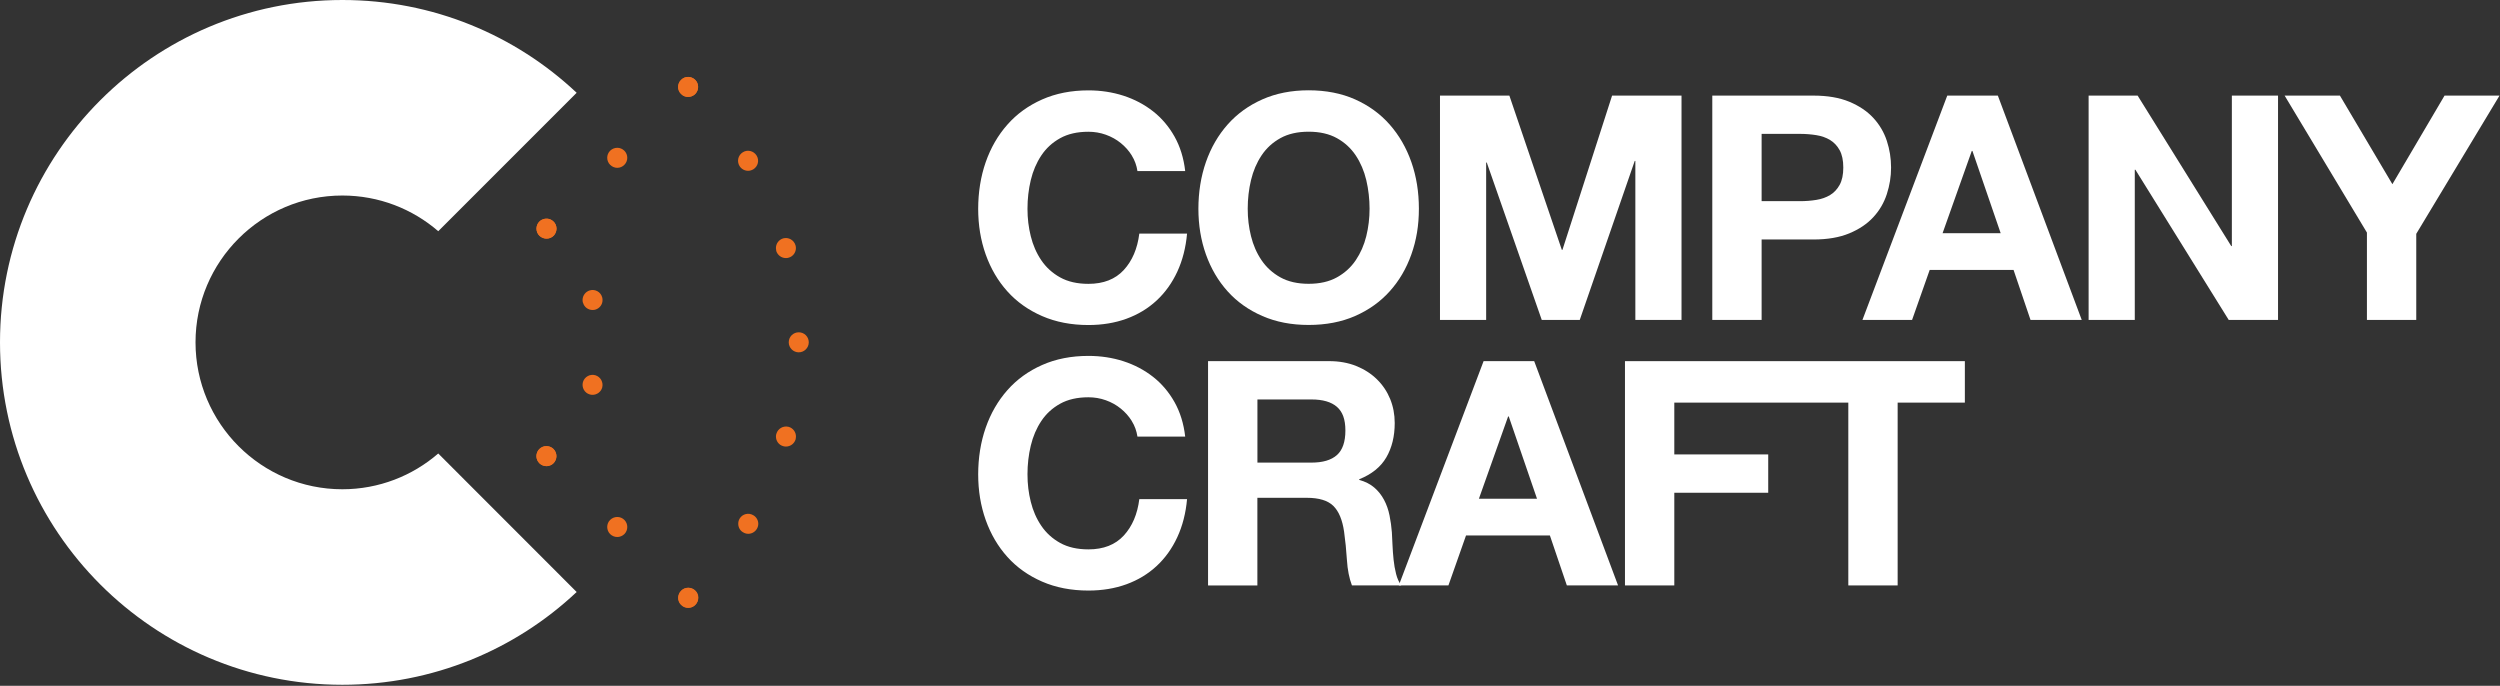 <?xml version="1.0" encoding="UTF-8"?>
<svg width="966px" height="265px" viewBox="0 0 966 265" version="1.1" xmlns="http://www.w3.org/2000/svg" xmlns:xlink="http://www.w3.org/1999/xlink">
    <rect x="0" y="0" width="966" height="265" fill="#333333" stroke="none"/>
    <title>logo</title>
    <g id="Page-1" stroke="none" stroke-width="1" fill="none" fill-rule="evenodd">
        <g id="logo" fill-rule="nonzero">
            <path d="M437.32,60.07 C436.19,58.25 434.77,56.65 433.07,55.28 C431.37,53.9 429.45,52.83 427.3,52.06 C425.15,51.29 422.91,50.91 420.56,50.91 C416.27,50.91 412.63,51.74 409.64,53.4 C406.65,55.06 404.22,57.28 402.36,60.08 C400.5,62.87 399.14,66.05 398.29,69.61 C397.44,73.17 397.02,76.85 397.02,80.66 C397.02,84.47 397.44,87.84 398.29,91.28 C399.14,94.72 400.49,97.82 402.36,100.57 C404.22,103.32 406.65,105.53 409.64,107.19 C412.63,108.85 416.27,109.68 420.56,109.68 C426.39,109.68 430.94,107.9 434.22,104.34 C437.5,100.78 439.5,96.09 440.23,90.26 L458.68,90.26 C458.19,95.68 456.94,100.58 454.92,104.95 C452.9,109.32 450.23,113.04 446.91,116.12 C443.59,119.2 439.71,121.54 435.26,123.16 C430.81,124.78 425.91,125.59 420.57,125.59 C413.93,125.59 407.97,124.44 402.67,122.13 C397.37,119.82 392.9,116.65 389.26,112.6 C385.62,108.56 382.83,103.8 380.88,98.34 C378.94,92.88 377.97,86.99 377.97,80.68 C377.97,74.37 378.94,68.2 380.88,62.65 C382.82,57.11 385.61,52.27 389.26,48.15 C392.9,44.02 397.37,40.79 402.67,38.44 C407.97,36.09 413.94,34.92 420.57,34.92 C425.34,34.92 429.86,35.61 434.1,36.98 C438.35,38.36 442.15,40.36 445.51,42.99 C448.87,45.62 451.64,48.88 453.83,52.76 C456.01,56.64 457.39,61.09 457.96,66.11 L439.51,66.11 C439.18,63.93 438.46,61.92 437.32,60.1 L437.32,60.07 Z" id="Path" fill="#FFFFFF"></path>
            <path d="M465.97,62.62 C467.91,57.08 470.7,52.24 474.35,48.12 C478,44 482.46,40.76 487.76,38.41 C493.06,36.06 499.03,34.89 505.66,34.89 C512.29,34.89 518.36,36.06 523.62,38.41 C528.88,40.76 533.33,43.99 536.97,48.12 C540.61,52.25 543.4,57.08 545.35,62.62 C547.29,68.16 548.26,74.17 548.26,80.65 C548.26,87.13 547.29,92.85 545.35,98.31 C543.41,103.77 540.62,108.53 536.97,112.57 C533.33,116.62 528.88,119.79 523.62,122.1 C518.36,124.41 512.37,125.56 505.66,125.56 C498.95,125.56 493.06,124.41 487.76,122.1 C482.46,119.79 477.99,116.62 474.35,112.57 C470.71,108.53 467.92,103.77 465.97,98.31 C464.03,92.85 463.06,86.96 463.06,80.65 C463.06,74.34 464.03,68.17 465.97,62.62 Z M483.39,91.26 C484.24,94.7 485.59,97.8 487.46,100.55 C489.32,103.3 491.75,105.51 494.74,107.17 C497.73,108.83 501.37,109.66 505.66,109.66 C509.95,109.66 513.59,108.83 516.58,107.17 C519.57,105.51 522,103.31 523.86,100.55 C525.72,97.8 527.08,94.7 527.93,91.26 C528.78,87.82 529.2,84.28 529.2,80.64 C529.2,77 528.78,73.16 527.93,69.59 C527.08,66.03 525.72,62.85 523.86,60.06 C522,57.27 519.57,55.04 516.58,53.38 C513.58,51.72 509.94,50.89 505.66,50.89 C501.38,50.89 497.73,51.72 494.74,53.38 C491.75,55.04 489.32,57.26 487.46,60.06 C485.6,62.85 484.24,66.03 483.39,69.59 C482.54,73.15 482.12,76.83 482.12,80.64 C482.12,84.45 482.54,87.82 483.39,91.26 L483.39,91.26 Z" id="Shape" fill="#FFFFFF"></path>
            <polygon id="Path" fill="#FFFFFF" points="583.22 36.94 603.49 96.54 603.73 96.54 622.91 36.94 649.74 36.94 649.74 123.61 631.9 123.61 631.9 62.19 631.66 62.19 610.42 123.61 595.73 123.61 574.49 62.8 574.25 62.8 574.25 123.61 556.41 123.61 556.41 36.94 583.24 36.94"></polygon>
            <path d="M700.72,36.94 C706.14,36.94 710.75,37.73 714.56,39.31 C718.36,40.89 721.46,42.97 723.85,45.56 C726.24,48.15 727.98,51.1 729.07,54.42 C730.16,57.74 730.71,61.18 730.71,64.74 C730.71,68.3 730.16,71.64 729.07,75 C727.98,78.36 726.24,81.33 723.85,83.92 C721.46,86.51 718.37,88.59 714.56,90.17 C710.76,91.75 706.14,92.54 700.72,92.54 L680.69,92.54 L680.69,123.61 L661.63,123.61 L661.63,36.94 L700.71,36.94 L700.72,36.94 Z M695.5,77.73 C697.68,77.73 699.79,77.57 701.81,77.24 C703.83,76.92 705.61,76.29 707.15,75.36 C708.69,74.43 709.92,73.11 710.85,71.41 C711.78,69.71 712.25,67.49 712.25,64.73 C712.25,61.97 711.78,59.75 710.85,58.05 C709.92,56.35 708.68,55.04 707.15,54.1 C705.61,53.17 703.83,52.54 701.81,52.22 C699.79,51.9 697.68,51.73 695.5,51.73 L680.69,51.73 L680.69,77.71 L695.5,77.71 L695.5,77.73 Z" id="Shape" fill="#FFFFFF"></path>
            <path d="M771.97,36.94 L804.38,123.61 L784.59,123.61 L778.04,104.31 L745.63,104.31 L738.83,123.61 L719.65,123.61 L752.42,36.94 L771.96,36.94 L771.97,36.94 Z M773.06,90.11 L762.14,58.31 L761.9,58.31 L750.61,90.11 L773.07,90.11 L773.06,90.11 Z" id="Shape" fill="#FFFFFF"></path>
            <polygon id="Path" fill="#FFFFFF" points="825.98 36.94 862.15 95.08 862.39 95.08 862.39 36.94 880.23 36.94 880.23 123.61 861.17 123.61 825.12 65.59 824.88 65.59 824.88 123.61 807.04 123.61 807.04 36.94 825.98 36.94"></polygon>
            <polygon id="Path" fill="#FFFFFF" points="882.79 36.94 904.15 36.94 924.42 71.17 944.57 36.94 965.81 36.94 933.64 90.35 933.64 123.61 914.58 123.61 914.58 89.87 882.78 36.95"></polygon>
            <path d="M437.32,162.67 C436.19,160.85 434.77,159.25 433.07,157.88 C431.37,156.5 429.45,155.43 427.3,154.66 C425.15,153.89 422.91,153.51 420.56,153.51 C416.27,153.51 412.63,154.34 409.64,156 C406.65,157.66 404.22,159.88 402.36,162.68 C400.5,165.47 399.14,168.65 398.29,172.21 C397.44,175.77 397.02,179.45 397.02,183.26 C397.02,187.07 397.44,190.44 398.29,193.88 C399.14,197.32 400.49,200.42 402.36,203.17 C404.22,205.92 406.65,208.13 409.64,209.79 C412.63,211.45 416.27,212.28 420.56,212.28 C426.39,212.28 430.94,210.5 434.22,206.94 C437.5,203.38 439.5,198.69 440.23,192.86 L458.68,192.86 C458.19,198.28 456.94,203.18 454.92,207.55 C452.9,211.92 450.23,215.64 446.91,218.72 C443.59,221.8 439.71,224.14 435.26,225.76 C430.81,227.38 425.91,228.19 420.57,228.19 C413.93,228.19 407.97,227.04 402.67,224.73 C397.37,222.42 392.9,219.25 389.26,215.2 C385.62,211.16 382.83,206.4 380.88,200.94 C378.94,195.48 377.97,189.59 377.97,183.28 C377.97,176.97 378.94,170.8 380.88,165.25 C382.82,159.71 385.61,154.87 389.26,150.75 C392.9,146.62 397.37,143.39 402.67,141.04 C407.97,138.69 413.94,137.52 420.57,137.52 C425.34,137.52 429.86,138.21 434.1,139.58 C438.35,140.96 442.15,142.96 445.51,145.59 C448.87,148.22 451.64,151.48 453.83,155.36 C456.01,159.24 457.39,163.69 457.96,168.71 L439.51,168.71 C439.18,166.53 438.46,164.52 437.32,162.7 L437.32,162.67 Z" id="Path" fill="#FFFFFF"></path>
            <path d="M513.55,139.54 C517.43,139.54 520.93,140.17 524.05,141.42 C527.16,142.68 529.83,144.39 532.06,146.58 C534.28,148.76 535.98,151.29 537.16,154.17 C538.33,157.04 538.92,160.14 538.92,163.46 C538.92,168.56 537.85,172.97 535.7,176.69 C533.55,180.41 530.06,183.24 525.2,185.19 L525.2,185.43 C527.55,186.08 529.49,187.07 531.03,188.4 C532.57,189.73 533.82,191.31 534.79,193.13 C535.76,194.95 536.47,196.95 536.91,199.14 C537.35,201.33 537.66,203.51 537.82,205.69 C537.9,207.07 537.98,208.69 538.06,210.55 C538.14,212.41 538.28,214.31 538.48,216.26 C538.68,218.2 539.01,220.04 539.45,221.78 C539.89,223.52 540.56,225 541.45,226.21 L522.39,226.21 C521.34,223.46 520.69,220.18 520.45,216.38 C520.21,212.58 519.84,208.94 519.36,205.46 C518.71,200.93 517.34,197.61 515.23,195.51 C513.12,193.41 509.69,192.35 504.91,192.35 L485.85,192.35 L485.85,226.22 L466.79,226.22 L466.79,139.55 L513.52,139.55 L513.55,139.54 Z M506.75,178.75 C511.12,178.75 514.4,177.78 516.58,175.84 C518.76,173.9 519.86,170.74 519.86,166.37 C519.86,162 518.77,159.11 516.58,157.2 C514.39,155.3 511.12,154.35 506.75,154.35 L485.87,154.35 L485.87,178.75 L506.75,178.75 L506.75,178.75 Z" id="Shape" fill="#FFFFFF"></path>
            <path d="M592.81,139.54 L625.22,226.21 L605.43,226.21 L598.88,206.91 L566.47,206.91 L559.67,226.21 L540.49,226.21 L573.26,139.54 L592.8,139.54 L592.81,139.54 Z M593.9,192.71 L582.98,160.91 L582.74,160.91 L571.45,192.71 L593.91,192.71 L593.9,192.71 Z" id="Shape" fill="#FFFFFF"></path>
            <polygon id="Path" fill="#FFFFFF" points="759.22 139.55 759.22 155.57 733.25 155.57 733.25 226.21 714.19 226.21 714.19 155.57 646.95 155.57 646.95 175.59 683.24 175.59 683.24 190.4 646.95 190.4 646.95 226.21 627.89 226.21 627.89 139.55"></polygon>
            <path d="M132.28,189.05 C101,189.05 75.55,163.59 75.55,132.28 C75.55,100.97 101.01,75.55 132.28,75.55 C146.41,75.55 159.4,80.73 169.34,89.34 L222.82,35.85 C199.17,13.6 167.33,0 132.28,0 C59.23,0 0,59.23 0,132.28 C0,205.33 59.23,264.6 132.28,264.6 C167.33,264.6 199.18,251 222.82,228.75 L169.34,175.23 C159.4,183.84 146.41,189.05 132.28,189.05 Z" id="Path" fill="#FFFFFF"></path>
            <g id="Group" transform="translate(207.27, 29.718)" fill="#F07121">
                <path d="M58.61,205.153 C58.11,205.153 57.61,205.072 57.14,204.882 C56.68,204.692 56.25,204.382 55.91,204.032 C55.17,203.333 54.75,202.333 54.75,201.322 C54.75,200.782 54.87,200.312 55.06,199.812 C55.25,199.352 55.52,198.923 55.91,198.572 C56.26,198.222 56.68,197.912 57.14,197.722 C58.07,197.333 59.15,197.333 60.08,197.722 C60.59,197.912 60.97,198.222 61.36,198.572 C62.06,199.273 62.48,200.273 62.48,201.322 C62.48,202.373 62.06,203.292 61.36,204.032 C60.97,204.382 60.59,204.692 60.08,204.882 C59.62,205.072 59.11,205.153 58.61,205.153 L58.61,205.153 Z" id="Path"></path>
                <path d="M28.49,176.662 C26.98,175.113 26.98,172.683 28.49,171.173 L28.49,171.173 C30.04,169.662 32.47,169.662 33.98,171.173 L33.98,171.173 C35.49,172.683 35.49,175.153 33.98,176.662 L33.98,176.662 C33.21,177.393 32.24,177.782 31.24,177.782 L31.24,177.782 C30.24,177.782 29.27,177.393 28.5,176.662 L28.49,176.662 Z M1.12,149.252 C0.39,148.523 -2.84217094e-14,147.512 -2.84217094e-14,146.512 L-2.84217094e-14,146.512 C-2.84217094e-14,145.542 0.39,144.542 1.12,143.803 L1.12,143.803 C2.63,142.292 5.1,142.292 6.61,143.803 L6.61,143.803 C7.34,144.532 7.73,145.542 7.73,146.512 L7.73,146.512 C7.73,147.523 7.34,148.523 6.61,149.252 L6.61,149.252 C5.84,150.023 4.87,150.373 3.87,150.373 L3.87,150.373 C2.9,150.373 1.9,150.023 1.12,149.252 Z" id="Shape"></path>
                <path d="M3.87,150.412 C2.86,150.412 1.86,149.982 1.12,149.252 C0.43,148.553 -2.84217094e-14,147.553 -2.84217094e-14,146.542 C-2.84217094e-14,145.532 0.42,144.493 1.12,143.803 C1.32,143.613 1.51,143.452 1.74,143.303 C1.94,143.183 2.17,143.072 2.4,142.952 C2.63,142.873 2.86,142.803 3.1,142.722 C4.38,142.493 5.69,142.873 6.62,143.803 C6.97,144.153 7.24,144.572 7.43,145.042 C7.62,145.542 7.74,146.012 7.74,146.553 C7.74,147.053 7.62,147.562 7.43,148.023 C7.23,148.482 6.97,148.912 6.62,149.262 C6.23,149.653 5.85,149.923 5.34,150.113 C4.88,150.303 4.37,150.423 3.87,150.423 L3.87,150.412 Z" id="Path"></path>
                <path d="M20.61,122.692 C18.56,122.112 17.4,119.953 17.98,117.903 L17.98,117.903 C18.6,115.853 20.72,114.692 22.77,115.272 L22.77,115.272 C24.82,115.892 25.98,118.052 25.4,120.103 L25.4,120.103 C24.9,121.763 23.35,122.843 21.69,122.843 L21.69,122.843 C21.34,122.843 20.96,122.802 20.61,122.692 L20.61,122.692 Z M18.02,87.282 L17.98,87.282 C17.86,86.892 17.83,86.513 17.83,86.123 L17.83,86.123 C17.87,84.502 18.95,82.993 20.61,82.493 L20.61,82.493 C22.66,81.873 24.83,83.073 25.4,85.123 L25.4,85.123 C25.52,85.513 25.55,85.892 25.55,86.282 L25.55,86.282 C25.55,87.903 24.47,89.412 22.81,89.912 L22.81,89.912 C22.42,90.032 22.08,90.062 21.69,90.062 L21.69,90.062 C20.03,90.062 18.48,88.983 18.02,87.282 Z M1.4,61.572 L1.4,61.572 C0.47,60.803 0.01,59.682 0.05,58.553 L0.05,58.553 C0.09,57.703 0.4,56.812 0.98,56.112 L0.98,56.112 C2.41,54.492 4.85,54.333 6.43,55.722 L6.43,55.722 C7.36,56.492 7.82,57.612 7.79,58.742 L7.79,58.742 C7.75,59.593 7.44,60.443 6.86,61.182 L6.86,61.182 C6.09,62.072 5,62.492 3.92,62.492 L3.92,62.492 C3.03,62.492 2.14,62.182 1.41,61.562 L1.4,61.572 Z" id="Shape"></path>
                <path d="M3.87,62.462 C2.86,62.462 1.86,62.072 1.12,61.343 C0.43,60.642 -2.84217094e-14,59.642 -2.84217094e-14,58.602 C-2.84217094e-14,57.562 0.42,56.593 1.12,55.892 C2.2,54.812 3.91,54.462 5.34,55.042 C5.84,55.233 6.23,55.542 6.62,55.892 C6.97,56.242 7.24,56.663 7.43,57.133 C7.62,57.593 7.74,58.102 7.74,58.602 C7.74,59.142 7.62,59.612 7.43,60.112 C7.23,60.572 6.97,61.002 6.62,61.352 C6.23,61.703 5.85,62.013 5.34,62.203 C4.88,62.392 4.37,62.472 3.87,62.472 L3.87,62.462 Z" id="Path"></path>
                <path d="M28.49,33.972 C26.98,32.462 26.98,30.032 28.49,28.523 L28.49,28.523 C30.04,27.012 32.47,27.012 33.98,28.523 L33.98,28.523 C35.49,30.032 35.49,32.462 33.98,33.972 L33.98,33.972 C33.21,34.742 32.24,35.133 31.24,35.133 L31.24,35.133 C30.27,35.133 29.27,34.742 28.5,33.972 L28.49,33.972 Z M55.91,6.603 C55.14,5.872 54.75,4.862 54.75,3.893 L54.75,3.893 C54.75,2.882 55.14,1.883 55.91,1.153 L55.91,1.153 C57.38,-0.357 59.85,-0.357 61.36,1.153 L61.36,1.153 C62.1,1.883 62.48,2.893 62.48,3.893 L62.48,3.893 C62.48,4.862 62.09,5.862 61.36,6.603 L61.36,6.603 C60.59,7.372 59.62,7.723 58.62,7.723 L58.62,7.723 C57.65,7.723 56.65,7.372 55.92,6.603 L55.91,6.603 Z" id="Shape"></path>
                <path d="M58.61,7.723 C58.11,7.723 57.61,7.643 57.14,7.452 C56.68,7.263 56.25,6.952 55.91,6.603 C55.17,5.902 54.75,4.902 54.75,3.893 C54.75,3.353 54.87,2.882 55.06,2.382 C55.25,1.923 55.52,1.492 55.91,1.143 C56.26,0.792 56.68,0.482 57.14,0.292 C58.07,-0.098 59.15,-0.098 60.08,0.292 C60.59,0.482 60.97,0.792 61.36,1.143 C62.06,1.843 62.48,2.842 62.48,3.882 C62.48,4.923 62.06,5.853 61.36,6.593 C60.97,6.942 60.59,7.253 60.08,7.442 C59.62,7.633 59.11,7.713 58.61,7.713 L58.61,7.723 Z" id="Path"></path>
                <path d="M55.87,203.882 C55.18,203.153 54.83,202.222 54.83,201.292 L54.83,201.292 C54.83,200.252 55.22,199.202 56.07,198.433 L56.03,198.433 C57.58,196.963 60.05,197.042 61.52,198.583 L61.52,198.583 C62.22,199.312 62.57,200.243 62.57,201.173 L62.57,201.173 C62.57,202.213 62.18,203.262 61.33,204.072 L61.33,204.072 C60.6,204.773 59.67,205.113 58.7,205.113 L58.7,205.113 C57.65,205.113 56.65,204.683 55.88,203.873 L55.87,203.882 Z M79.84,175.963 C78.64,175.262 77.99,173.993 77.99,172.673 L77.99,172.673 C77.99,171.972 78.14,171.322 78.53,170.662 L78.53,170.662 C79.61,168.843 82.01,168.262 83.83,169.382 L83.83,169.382 C85.03,170.083 85.73,171.352 85.73,172.673 L85.73,172.673 C85.73,173.373 85.53,174.062 85.15,174.683 L85.15,174.683 C84.41,175.882 83.14,176.542 81.87,176.542 L81.87,176.542 C81.17,176.542 80.48,176.352 79.86,175.963 L79.84,175.963 Z M95.38,142.683 C93.64,142.222 92.52,140.632 92.56,138.893 L92.56,138.893 C92.56,138.583 92.6,138.232 92.71,137.923 L92.71,137.923 C93.29,135.873 95.42,134.673 97.47,135.213 L97.47,135.213 C99.21,135.713 100.33,137.303 100.29,139.042 L100.29,139.042 C100.29,139.352 100.25,139.662 100.17,140.012 L100.17,140.012 C99.67,141.713 98.12,142.833 96.42,142.833 L96.42,142.833 C96.07,142.833 95.73,142.792 95.38,142.683 L95.38,142.683 Z M97.5,102.552 C97.5,100.392 99.24,98.683 101.37,98.683 L101.37,98.683 C103.5,98.683 105.24,100.382 105.24,102.552 L105.24,102.552 C105.24,104.683 103.5,106.422 101.37,106.422 L101.37,106.422 C99.24,106.422 97.5,104.683 97.5,102.552 Z M92.67,67.183 C92.59,66.832 92.55,66.522 92.55,66.213 L92.55,66.213 C92.51,64.472 93.63,62.892 95.37,62.383 L95.37,62.383 C97.42,61.843 99.55,63.042 100.12,65.093 L100.12,65.093 C100.2,65.403 100.27,65.752 100.27,66.062 L100.27,66.062 C100.31,67.763 99.19,69.382 97.45,69.853 L97.45,69.853 C97.1,69.972 96.75,70.002 96.4,70.002 L96.4,70.002 C94.7,70.002 93.15,68.882 92.65,67.183 L92.67,67.183 Z M78.48,34.432 C77.36,32.572 77.94,30.223 79.79,29.093 L79.79,29.093 C81.61,27.973 83.97,28.593 85.09,30.402 L85.09,30.402 C86.21,32.222 85.63,34.583 83.81,35.703 L83.81,35.703 C83.15,36.093 82.45,36.282 81.8,36.282 L81.8,36.282 C80.49,36.282 79.21,35.623 78.48,34.422 L78.48,34.432 Z" id="Shape"></path>
            </g>
        </g>
    </g>
</svg>